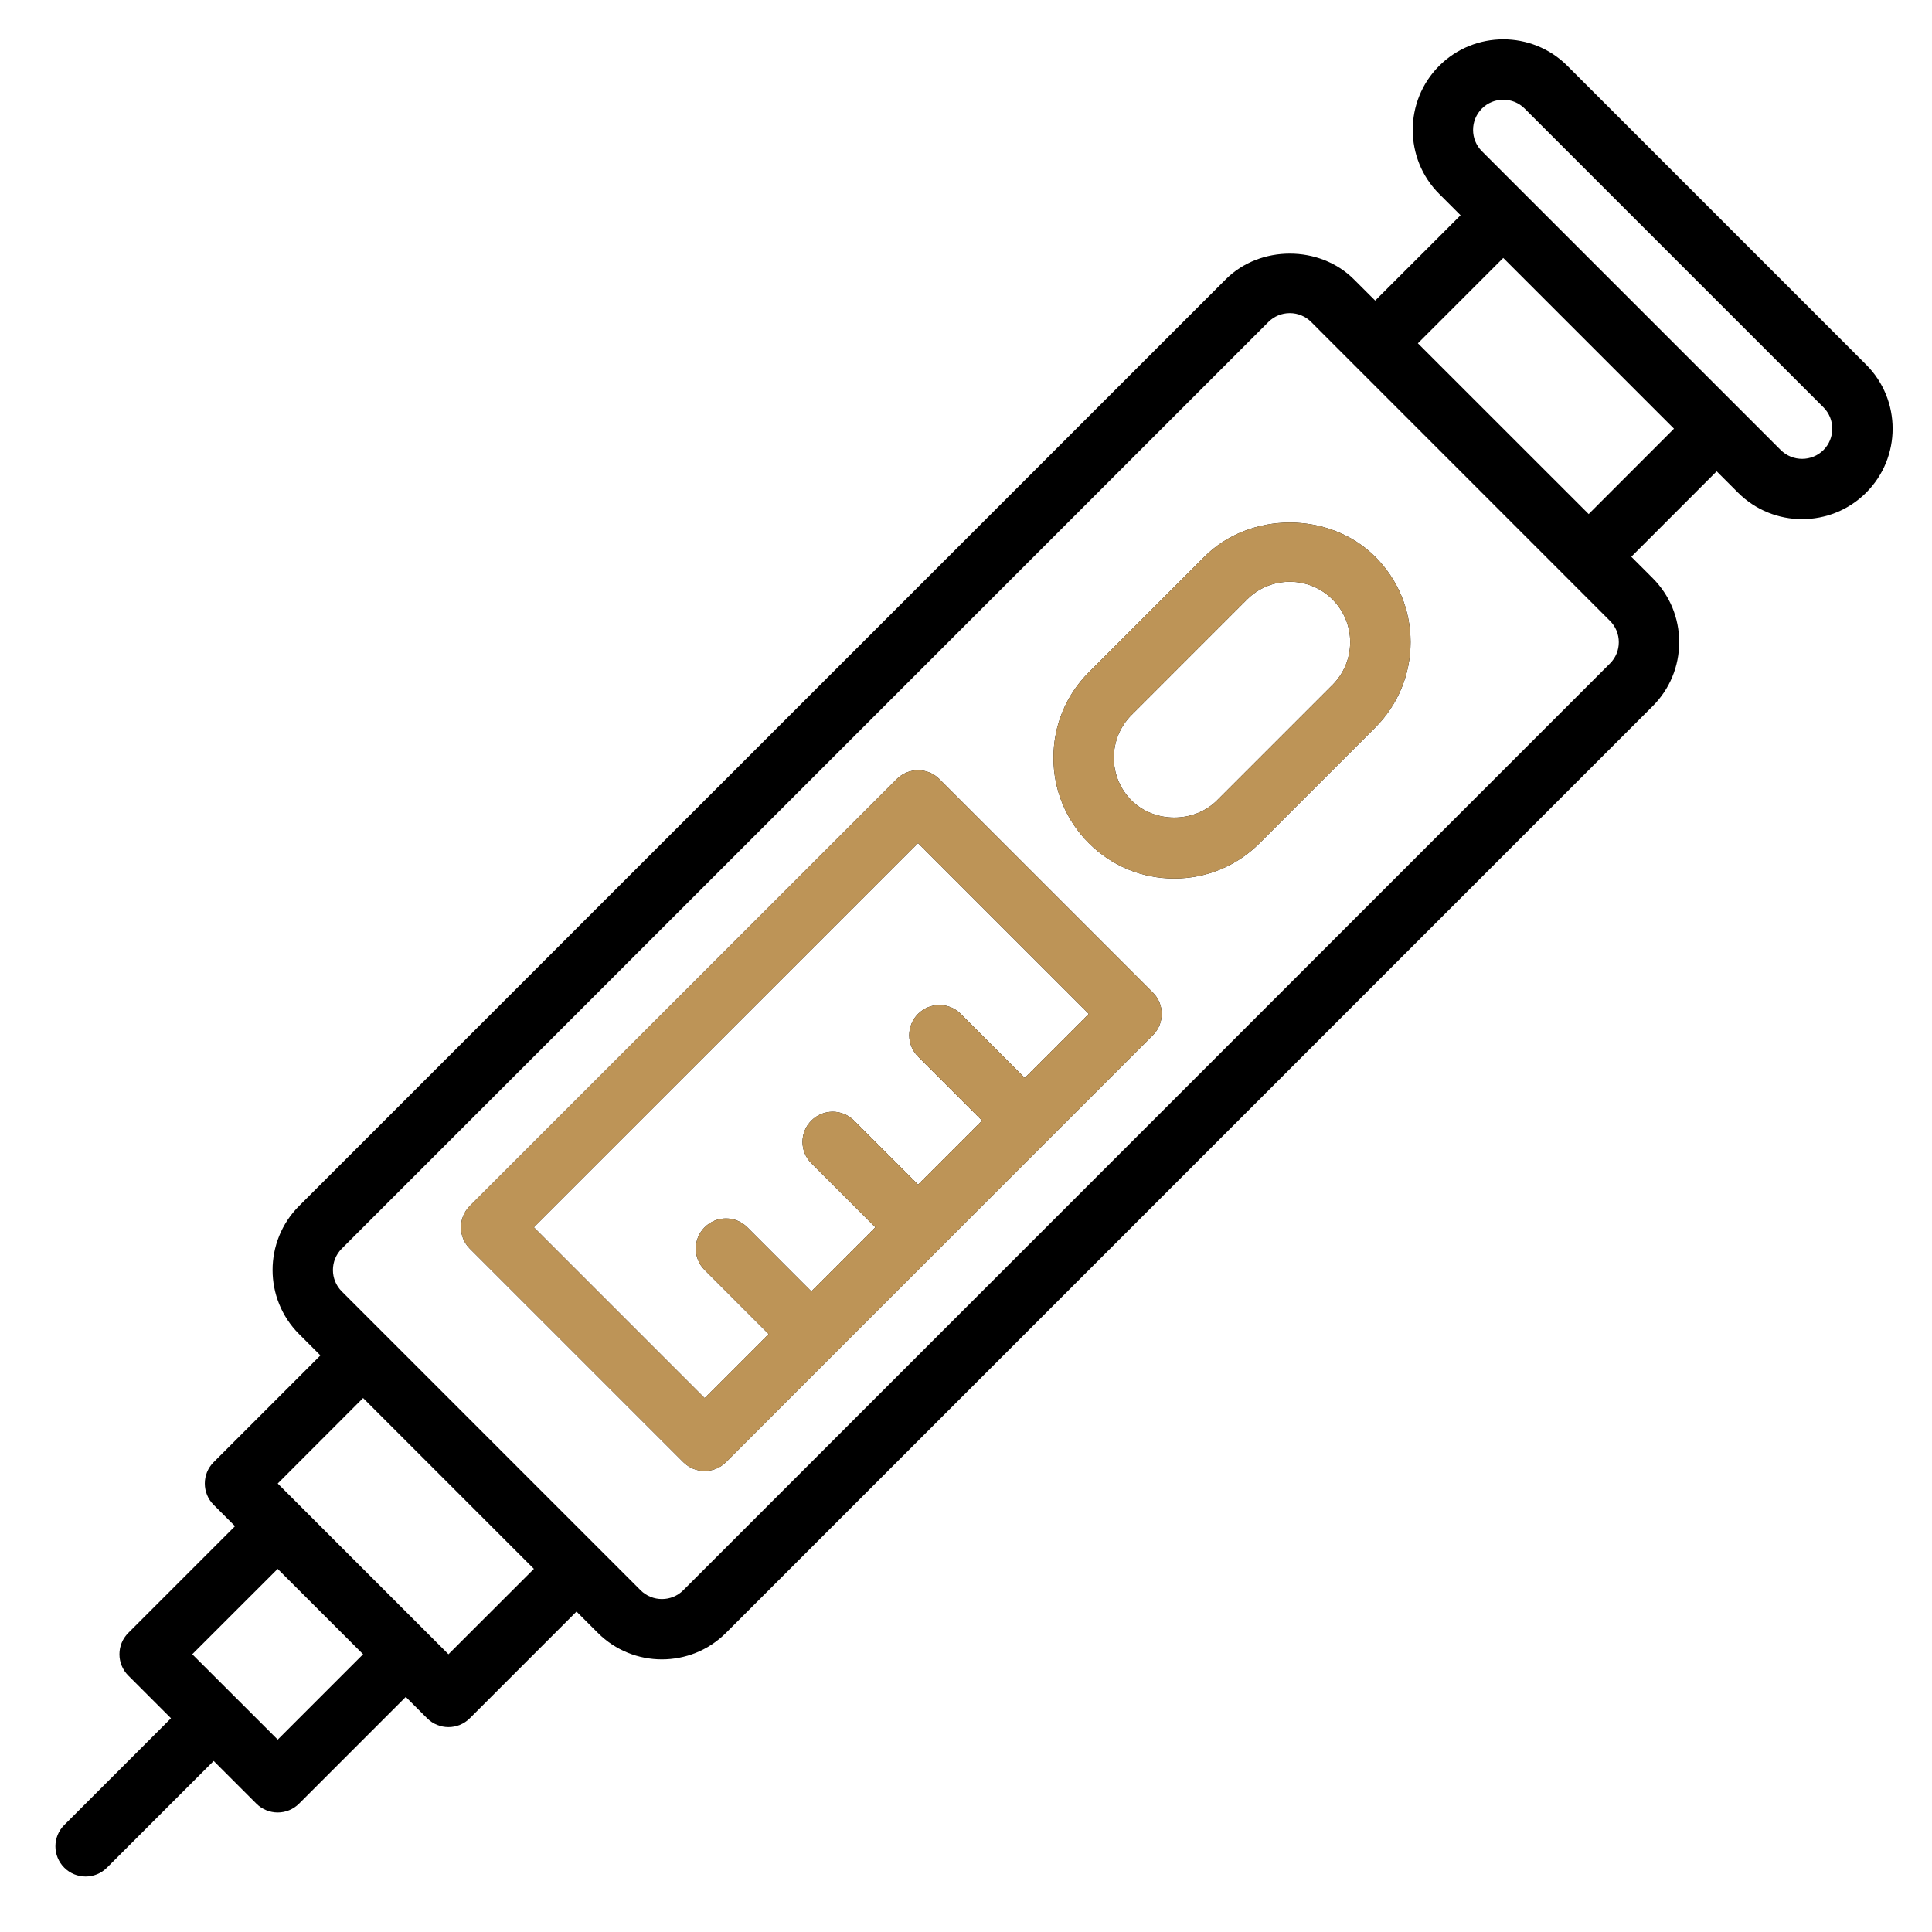 <svg width="64" height="64" viewBox="0 0 64 64" fill="none" xmlns="http://www.w3.org/2000/svg">
<path d="M49.797 1.303C49.029 1.303 48.261 1.596 47.676 2.18C46.506 3.35 46.506 5.254 47.676 6.424L48.383 7.131L45.555 9.957L44.848 9.252C43.714 8.118 41.739 8.118 40.606 9.252L9.907 39.949C8.737 41.119 8.737 43.023 9.907 44.193L10.614 44.9L7.078 48.435C6.687 48.827 6.687 49.459 7.078 49.85L7.785 50.557L4.25 54.092C3.859 54.483 3.859 55.115 4.25 55.506L5.664 56.92L2.129 60.455C1.738 60.846 1.738 61.478 2.129 61.869C2.324 62.064 2.58 62.162 2.836 62.162C3.092 62.162 3.348 62.064 3.543 61.869L7.078 58.334L8.492 59.748C8.687 59.943 8.944 60.041 9.2 60.041C9.456 60.041 9.712 59.943 9.907 59.748L13.442 56.213L14.149 56.92C14.344 57.115 14.6 57.213 14.856 57.213C15.112 57.213 15.368 57.115 15.563 56.92L19.098 53.385L19.805 54.092C20.39 54.677 21.158 54.969 21.926 54.969C22.695 54.969 23.464 54.677 24.049 54.092L54.746 23.393C55.313 22.827 55.625 22.073 55.625 21.271C55.625 20.47 55.313 19.716 54.746 19.15L54.039 18.443L56.867 15.613L57.575 16.32C58.16 16.905 58.928 17.197 59.696 17.197C60.465 17.197 61.234 16.905 61.819 16.32C62.988 15.151 62.988 13.25 61.819 12.08L51.92 2.18C51.335 1.595 50.565 1.302 49.797 1.303ZM49.799 3.303C50.055 3.303 50.311 3.401 50.506 3.596L60.405 13.494C60.794 13.884 60.794 14.518 60.405 14.908C60.016 15.297 59.38 15.298 58.989 14.908L57.575 13.494L50.504 6.424L49.09 5.01C48.7 4.62 48.7 3.986 49.09 3.596C49.285 3.401 49.542 3.303 49.799 3.303ZM49.797 8.545L55.453 14.201L52.627 17.029L46.969 11.373L49.797 8.545ZM42.727 10.373C42.995 10.373 43.245 10.477 43.434 10.666L53.332 20.566C53.521 20.754 53.625 21.005 53.625 21.273C53.625 21.541 53.521 21.791 53.332 21.979L22.635 52.678C22.246 53.068 21.61 53.068 21.219 52.678L19.805 51.264L12.735 44.193L11.321 42.779C10.931 42.389 10.931 41.754 11.321 41.363L42.018 10.666C42.207 10.477 42.459 10.373 42.727 10.373ZM42.725 17.311C41.688 17.311 40.652 17.687 39.897 18.443L36.069 22.271C35.313 23.026 34.897 24.033 34.897 25.102C34.897 26.171 35.313 27.175 36.069 27.93C36.824 28.686 37.829 29.102 38.897 29.102C39.965 29.102 40.971 28.686 41.727 27.93L45.555 24.102C46.311 23.347 46.727 22.34 46.727 21.271C46.727 20.203 46.311 19.198 45.555 18.443C44.8 17.687 43.761 17.311 42.725 17.311ZM42.727 19.271C43.262 19.271 43.763 19.479 44.141 19.857C44.519 20.235 44.727 20.738 44.727 21.271C44.727 21.805 44.519 22.309 44.141 22.688L40.313 26.516C39.557 27.272 38.239 27.272 37.483 26.516C37.105 26.138 36.897 25.636 36.897 25.102C36.897 24.568 37.105 24.064 37.483 23.686L41.311 19.857C41.689 19.479 42.192 19.271 42.727 19.271ZM30.412 25.516C30.157 25.516 29.901 25.613 29.705 25.809L15.563 39.949C15.172 40.34 15.172 40.972 15.563 41.363L22.635 48.435C22.83 48.63 23.086 48.728 23.342 48.728C23.598 48.728 23.854 48.63 24.049 48.435L38.19 34.293C38.581 33.902 38.581 33.27 38.19 32.879L31.119 25.809C30.924 25.613 30.668 25.516 30.412 25.516ZM30.412 27.93L36.069 33.586L33.947 35.707L31.826 33.586C31.436 33.195 30.803 33.195 30.412 33.586C30.021 33.977 30.021 34.61 30.412 35L32.533 37.121L30.412 39.242L28.291 37.121C27.9 36.73 27.268 36.73 26.877 37.121C26.486 37.512 26.486 38.144 26.877 38.535L28.998 40.656L26.877 42.779L24.756 40.656C24.365 40.265 23.733 40.265 23.342 40.656C22.951 41.046 22.951 41.679 23.342 42.07L25.463 44.193L23.342 46.315L17.684 40.656L30.412 27.93ZM12.028 46.312L17.686 51.971L14.856 54.799L14.151 54.094L14.149 54.092L9.907 49.85L9.905 49.848L9.2 49.143L12.028 46.312ZM9.198 51.971L12.028 54.799L9.2 57.627L6.369 54.799L9.198 51.971Z" fill="black"/>
<path d="M42.725 17.311C41.688 17.311 40.652 17.687 39.897 18.443L36.069 22.271C35.313 23.026 34.897 24.033 34.897 25.102C34.897 26.171 35.313 27.175 36.069 27.93C36.824 28.686 37.829 29.102 38.897 29.102C39.965 29.102 40.971 28.686 41.727 27.93L45.555 24.102C46.311 23.347 46.727 22.34 46.727 21.271C46.727 20.203 46.311 19.198 45.555 18.443C44.8 17.687 43.761 17.311 42.725 17.311ZM42.727 19.271C43.262 19.271 43.763 19.479 44.141 19.857C44.519 20.235 44.727 20.738 44.727 21.271C44.727 21.805 44.519 22.309 44.141 22.688L40.313 26.516C39.557 27.272 38.239 27.272 37.483 26.516C37.105 26.138 36.897 25.636 36.897 25.102C36.897 24.568 37.105 24.064 37.483 23.686L41.311 19.857C41.689 19.479 42.192 19.271 42.727 19.271ZM30.412 25.516C30.157 25.516 29.901 25.613 29.705 25.809L15.563 39.949C15.172 40.34 15.172 40.972 15.563 41.363L22.635 48.435C22.83 48.63 23.086 48.728 23.342 48.728C23.598 48.728 23.854 48.63 24.049 48.435L38.19 34.293C38.581 33.902 38.581 33.27 38.19 32.879L31.119 25.809C30.924 25.613 30.668 25.516 30.412 25.516ZM30.412 27.93L36.069 33.586L33.947 35.707L31.826 33.586C31.436 33.195 30.803 33.195 30.412 33.586C30.021 33.977 30.021 34.61 30.412 35L32.533 37.121L30.412 39.242L28.291 37.121C27.9 36.73 27.268 36.73 26.877 37.121C26.486 37.512 26.486 38.144 26.877 38.535L28.998 40.656L26.877 42.779L24.756 40.656C24.365 40.265 23.733 40.265 23.342 40.656C22.951 41.046 22.951 41.679 23.342 42.07L25.463 44.193L23.342 46.315L17.684 40.656L30.412 27.93Z" fill="#BD9457"/>
</svg>

